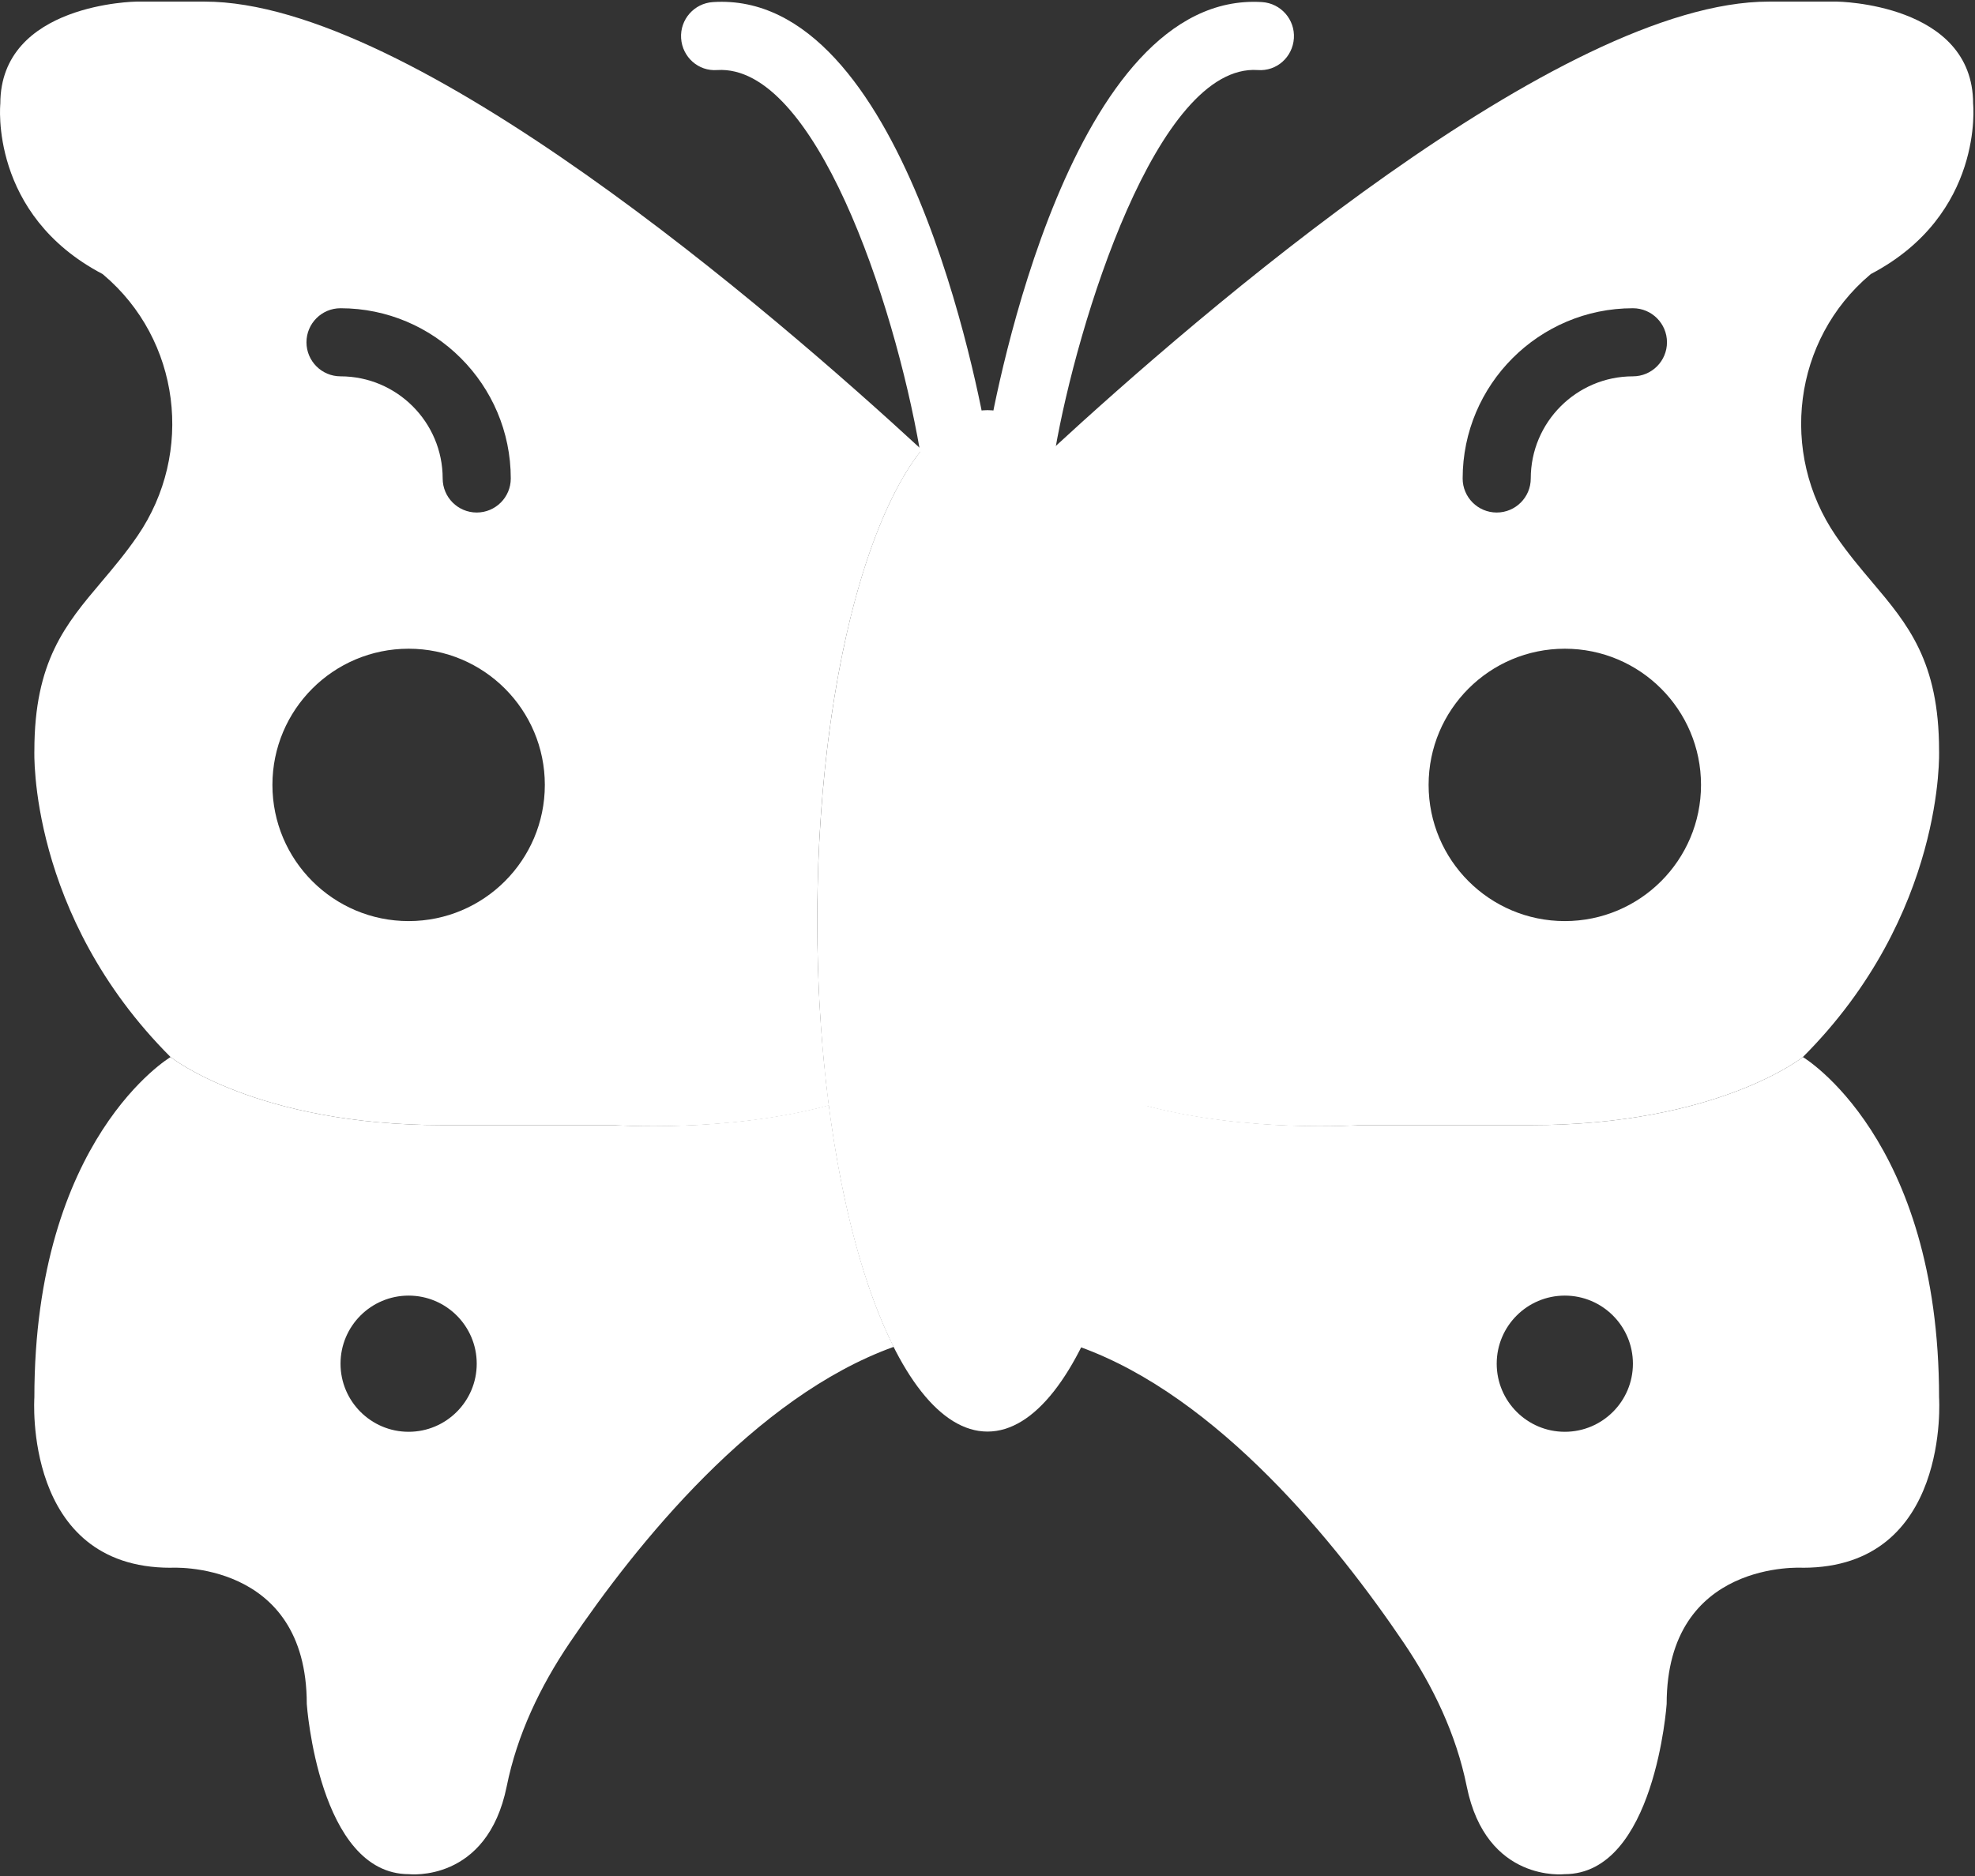 <svg fill="none" height="760" viewBox="0 0 800 760" width="800" xmlns="http://www.w3.org/2000/svg"><rect x="0" y="0" width="800" height="760" fill="#333333" stroke="none"/><g fill="#fff"><path d="m386.194 193.92c-6.594 0-12.414-4.731-13.572-11.448-10.566-60.937-42.703-156.51-82.082-154.096-7.683.594-14.152-5.283-14.648-12.883-.483-7.6 5.282-14.152 12.882-14.648 77.337-5.077 107.806 158.302 111.02 176.936 1.297 7.504-3.738 14.635-11.241 15.932-.787.137-1.587.207-2.359.207z"/><path d="m413.808 193.92c-.772 0-1.56-.054-2.36-.206-7.503-1.283-12.551-8.428-11.24-15.931 3.214-18.634 33.682-181.778 111.019-176.936 7.6.497 13.366 7.048 12.883 14.648-.497 7.6-6.924 13.476-14.648 12.883-40.76-2.717-73.2 102.676-82.083 154.096-1.159 6.715-6.979 11.446-13.571 11.446z"/><path d="m468.965 373.059c0 114.262-30.882 206.896-68.965 206.896-38.082 0-68.965-92.634-68.965-206.896 0-114.261 30.883-206.895 68.965-206.895 38.083.002 68.965 92.635 68.965 206.895z"/><g clip-rule="evenodd" fill-rule="evenodd"><path d="m331.035 373.059c0-85.931 17.477-159.613 42.331-190.867-59.888-55.24-206.053-181.543-290.48-181.543h-27.586s-55.171.58-55.171 41.379c0 0-4.594 44.828 41.379 68.965 0 0 .138.097.372.303 31.159 26.317 36.883 72.123 13.848 105.779-4.826 7.054-9.853 13.003-14.678 18.714-14.469 17.124-27.127 32.104-27.127 68.305 0 0-2.58 66.386 55.171 124.137 0 0 34.483 27.586 110.344 27.586h68.965s45.986 3.268 87.351-7.972c-3.008-23.214-4.719-48.373-4.719-74.787zm-110.344-55.083c0 30.469-24.703 55.172-55.172 55.172-30.468 0-55.171-24.703-55.171-55.172 0-30.468 24.703-55.171 55.171-55.171 30.469 0 55.172 24.703 55.172 55.171zm-41.379-124.138c0 7.614 6.179 13.793 13.793 13.793s13.794-6.179 13.792-13.795c0-38.028-30.937-68.965-68.965-68.965-7.614 0-13.793 6.18-13.793 13.794s6.179 13.793 13.793 13.793c22.814 0 41.38 18.566 41.38 41.38z"/><path d="m248.4 455.812s45.958 3.158 87.337-8.082c5.2 40.234 14.426 74.411 26.262 97.902-56.151 20.208-104.11 79.765-131.213 119.847-11.972 17.697-21.311 37.242-25.531 58.18-7.931 39.24-39.614 35.599-39.614 35.599-36.634 0-41.379-68.965-41.379-68.965 0-58.62-55.172-55.171-55.172-55.171-59.903 0-55.171-68.965-55.171-68.965 0-105.171 55.171-137.93 55.171-137.93s34.483 27.585 110.344 27.585zm-82.881 124.231c15.227 0 27.586-12.358 27.586-27.586s-12.359-27.586-27.586-27.586c-15.226 0-27.585 12.359-27.585 27.586 0 15.226 12.359 27.586 27.585 27.586z"/><path d="m468.331 373.059c0-85.931-17.476-159.613-42.331-190.867 59.889-55.24 206.053-181.543 290.481-181.543h27.585s55.172.58 55.172 41.379c0 0 4.594 44.828-41.38 68.965 0 0-.137.097-.371.303-31.16 26.317-36.883 72.123-13.849 105.779 4.826 7.054 9.853 13.003 14.679 18.714 14.469 17.124 27.127 32.104 27.127 68.305 0 0 2.58 66.386-55.171 124.137 0 0-34.483 27.586-110.345 27.586h-68.965s-45.985 3.268-87.351-7.972c3.008-23.214 4.719-48.373 4.719-74.787zm110.345-55.083c0 30.469 24.703 55.172 55.171 55.172 30.469 0 55.172-24.703 55.172-55.172 0-30.468-24.703-55.171-55.172-55.171-30.468 0-55.171 24.703-55.171 55.171zm41.379-124.138c0 7.614-6.18 13.793-13.794 13.793s-13.794-6.179-13.792-13.795c0-38.028 30.937-68.965 68.965-68.965 7.614 0 13.794 6.18 13.794 13.794s-6.18 13.793-13.794 13.793c-22.814 0-41.379 18.566-41.379 41.38z"/><path d="m550.966 455.812s-45.957 3.158-87.337-8.082c-5.2 40.234-14.426 74.411-26.262 97.902 56.151 20.208 104.11 79.765 131.213 119.847 11.972 17.697 21.311 37.242 25.531 58.18 7.931 39.24 39.614 35.599 39.614 35.599 36.634 0 41.379-68.965 41.379-68.965 0-58.62 55.172-55.171 55.172-55.171 59.902 0 55.171-68.965 55.171-68.965 0-105.171-55.171-137.93-55.171-137.93s-34.483 27.585-110.345 27.585zm82.881 124.231c-15.227 0-27.586-12.358-27.586-27.586s12.359-27.586 27.586-27.586c15.226 0 27.586 12.359 27.586 27.586 0 15.226-12.36 27.586-27.586 27.586z"/></g></g></svg>